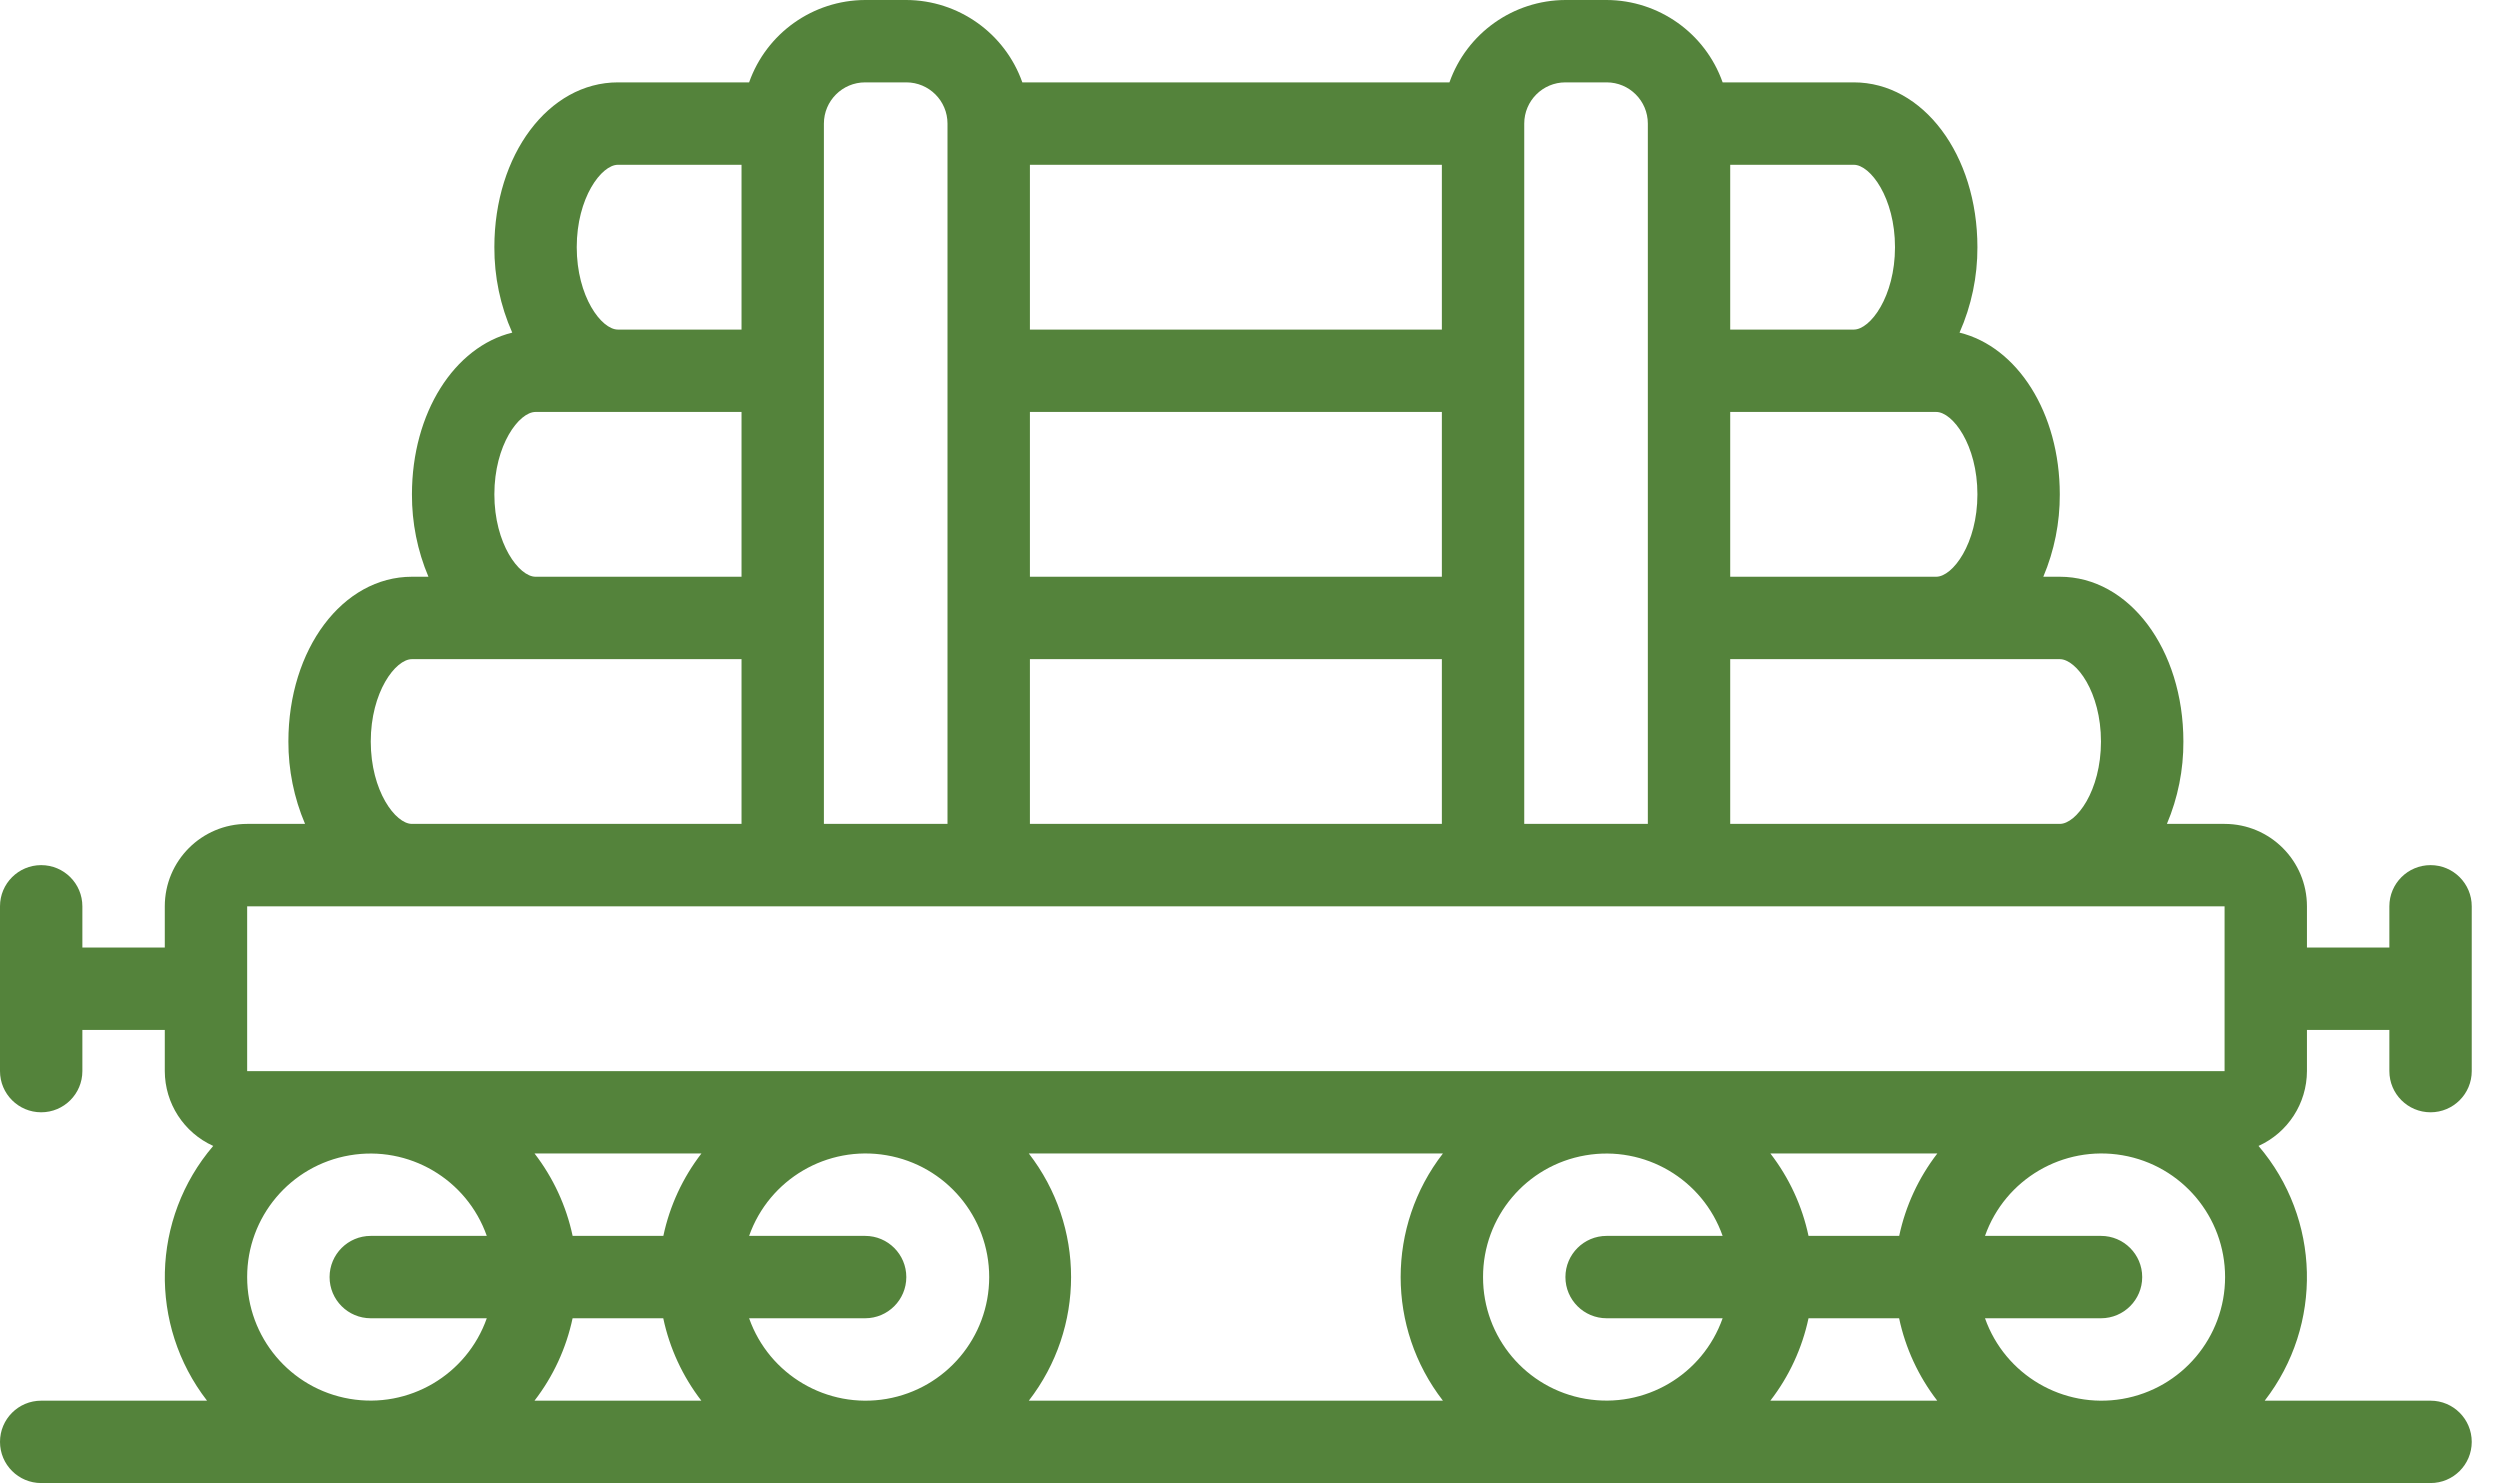 <svg width="59" height="35" viewBox="0 0 59 35" fill="none" xmlns="http://www.w3.org/2000/svg">
<path d="M57.361 20.417C56.824 20.417 56.389 20.852 56.389 21.389V22.361H54.444V21.389C54.444 20.315 53.574 19.444 52.5 19.444H51.139C51.399 18.829 51.531 18.168 51.528 17.5C51.528 15.319 50.247 13.611 48.611 13.611H48.222C48.482 12.996 48.614 12.335 48.611 11.667C48.611 9.738 47.608 8.184 46.245 7.85C46.526 7.215 46.67 6.528 46.667 5.833C46.667 3.653 45.386 1.944 43.75 1.944H40.654C40.244 0.783 39.148 0.005 37.917 0H36.944C35.713 0.005 34.617 0.783 34.207 1.944H24.127C23.716 0.783 22.62 0.005 21.389 0H20.417C19.185 0.005 18.089 0.783 17.679 1.944H14.583C12.947 1.944 11.667 3.653 11.667 5.833C11.664 6.528 11.807 7.215 12.089 7.85C10.726 8.184 9.722 9.738 9.722 11.667C9.719 12.335 9.851 12.996 10.111 13.611H9.722C8.086 13.611 6.806 15.319 6.806 17.5C6.804 18.168 6.938 18.83 7.199 19.444H5.833C4.759 19.444 3.889 20.315 3.889 21.389V22.361H1.944V21.389C1.944 20.852 1.509 20.417 0.972 20.417C0.435 20.417 0 20.852 0 21.389V25.278C0 25.815 0.435 26.25 0.972 26.25C1.509 26.25 1.944 25.815 1.944 25.278V24.306H3.889V25.278C3.891 26.04 4.338 26.73 5.032 27.044C3.565 28.76 3.505 31.27 4.886 33.056H0.972C0.435 33.056 0 33.491 0 34.028C0 34.565 0.435 35 0.972 35H57.361C57.898 35 58.333 34.565 58.333 34.028C58.333 33.491 57.898 33.056 57.361 33.056H53.447C54.829 31.27 54.768 28.76 53.301 27.044C53.995 26.73 54.442 26.04 54.444 25.278V24.306H56.389V25.278C56.389 25.815 56.824 26.25 57.361 26.25C57.898 26.25 58.333 25.815 58.333 25.278V21.389C58.333 20.852 57.898 20.417 57.361 20.417ZM49.583 17.5C49.583 18.667 49 19.444 48.611 19.444H40.833V15.556H48.611C49 15.556 49.583 16.333 49.583 17.5ZM45.694 13.611H40.833V9.722H45.694C46.083 9.722 46.667 10.5 46.667 11.667C46.667 12.833 46.083 13.611 45.694 13.611ZM44.722 5.833C44.722 7 44.139 7.778 43.75 7.778H40.833V3.889H43.75C44.139 3.889 44.722 4.667 44.722 5.833ZM35.972 2.917C35.972 2.38 36.407 1.944 36.944 1.944H37.917C38.454 1.944 38.889 2.38 38.889 2.917V19.444H35.972V2.917ZM24.306 19.444V15.556H34.028V19.444H24.306ZM34.028 7.778H24.306V3.889H34.028V7.778ZM34.028 9.722V13.611H24.306V9.722H34.028ZM19.444 2.917C19.444 2.38 19.88 1.944 20.417 1.944H21.389C21.926 1.944 22.361 2.38 22.361 2.917V19.444H19.444V2.917ZM14.583 3.889H17.5V7.778H14.583C14.194 7.778 13.611 7 13.611 5.833C13.611 4.667 14.194 3.889 14.583 3.889ZM11.667 11.667C11.667 10.5 12.25 9.722 12.639 9.722H17.5V13.611H12.639C12.25 13.611 11.667 12.833 11.667 11.667ZM8.75 17.5C8.75 16.333 9.333 15.556 9.722 15.556H17.5V19.444H9.722C9.333 19.444 8.75 18.667 8.75 17.5ZM5.833 21.389H52.5V25.278H5.833V21.389ZM13.514 29.167C13.364 28.459 13.056 27.795 12.615 27.222H16.554C16.112 27.795 15.805 28.459 15.655 29.167H13.514ZM15.653 31.111C15.803 31.819 16.11 32.483 16.552 33.056H12.614C13.056 32.483 13.363 31.819 13.513 31.111H15.653ZM17.678 31.111H20.417C20.954 31.111 21.389 30.676 21.389 30.139C21.389 29.602 20.954 29.167 20.417 29.167H17.679C18.152 27.827 19.522 27.024 20.922 27.264C22.322 27.504 23.345 28.718 23.345 30.139C23.345 31.559 22.322 32.773 20.922 33.014C19.522 33.254 18.152 32.45 17.679 31.111H17.678ZM24.279 27.222H34.053C32.723 28.939 32.723 31.338 34.053 33.056H24.28C25.61 31.338 25.61 28.939 24.28 27.222H24.279ZM35 30.139C34.997 28.72 36.018 27.506 37.417 27.266C38.815 27.025 40.183 27.828 40.654 29.167H37.917C37.38 29.167 36.944 29.602 36.944 30.139C36.944 30.676 37.38 31.111 37.917 31.111H40.654C40.183 32.449 38.815 33.253 37.417 33.012C36.018 32.772 34.997 31.558 35 30.139ZM42.681 31.111H44.819C44.969 31.819 45.277 32.483 45.719 33.056H41.78C42.223 32.483 42.53 31.819 42.681 31.111ZM42.681 29.167C42.531 28.459 42.223 27.795 41.781 27.222H45.721C45.279 27.795 44.971 28.459 44.821 29.167H42.681ZM5.833 30.139C5.831 28.72 6.852 27.506 8.25 27.266C9.648 27.025 11.016 27.828 11.488 29.167H8.75C8.213 29.167 7.778 29.602 7.778 30.139C7.778 30.676 8.213 31.111 8.75 31.111H11.488C11.016 32.449 9.648 33.253 8.25 33.012C6.852 32.772 5.831 31.558 5.833 30.139ZM46.846 31.111H49.583C50.12 31.111 50.556 30.676 50.556 30.139C50.556 29.602 50.12 29.167 49.583 29.167H46.846C47.319 27.827 48.689 27.024 50.089 27.264C51.489 27.504 52.512 28.718 52.512 30.139C52.512 31.559 51.489 32.773 50.089 33.014C48.689 33.254 47.319 32.45 46.846 31.111Z" fill="#54833B"/>
</svg>
